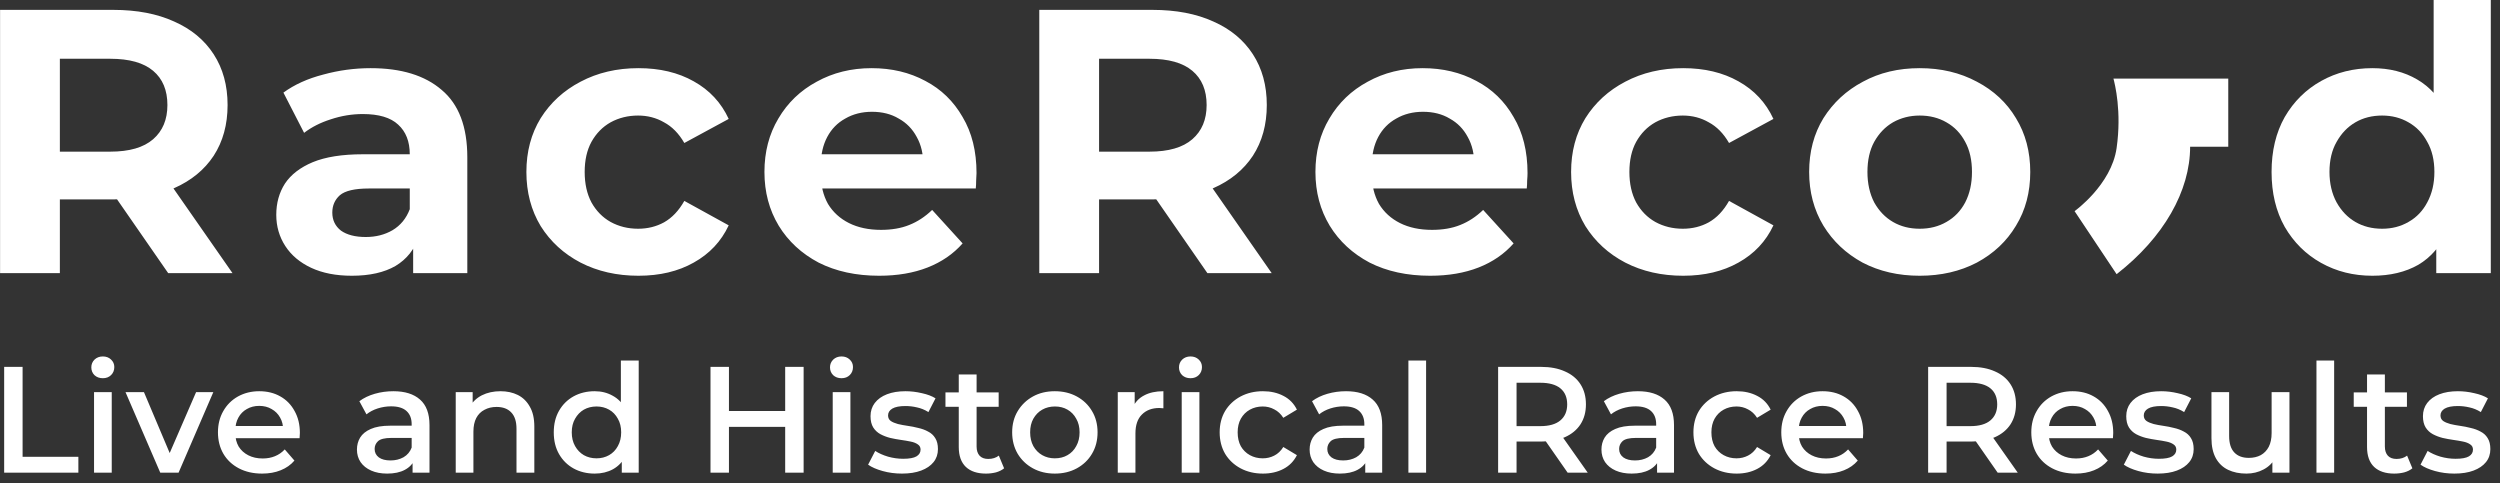 <svg width="238" height="46" viewBox="0 0 238 46" fill="none" xmlns="http://www.w3.org/2000/svg">
<rect x="0" y="0" width="238" height="46" fill="#333333" stroke="none"/>
<g clip-path="url(#clip0_82_2)">
<path d="M0.396 45V34.927H2.151V43.489H7.461V45H0.396ZM8.953 45V37.33H10.637V45H8.953ZM9.788 36.006C9.471 36.006 9.207 35.91 8.996 35.718C8.795 35.517 8.694 35.268 8.694 34.97C8.694 34.682 8.795 34.438 8.996 34.236C9.207 34.035 9.471 33.934 9.788 33.934C10.104 33.934 10.364 34.03 10.565 34.222C10.776 34.414 10.882 34.654 10.882 34.941C10.882 35.248 10.781 35.503 10.579 35.704C10.378 35.906 10.114 36.006 9.788 36.006ZM15.258 45L11.948 37.33H13.704L16.581 44.137H15.718L18.668 37.33H20.309L16.999 45H15.258ZM24.951 45.086C24.116 45.086 23.377 44.919 22.735 44.583C22.102 44.247 21.612 43.786 21.267 43.201C20.922 42.606 20.749 41.925 20.749 41.158C20.749 40.4 20.917 39.728 21.252 39.143C21.588 38.548 22.053 38.083 22.648 37.747C23.253 37.412 23.929 37.244 24.677 37.244C25.435 37.244 26.102 37.407 26.677 37.733C27.263 38.059 27.718 38.525 28.044 39.129C28.38 39.724 28.548 40.419 28.548 41.215C28.548 41.292 28.543 41.379 28.534 41.474C28.534 41.561 28.529 41.642 28.519 41.719H22.087V40.553H27.613L26.951 40.942C26.96 40.491 26.865 40.093 26.663 39.748C26.471 39.402 26.203 39.134 25.857 38.942C25.521 38.74 25.128 38.64 24.677 38.64C24.236 38.64 23.843 38.74 23.497 38.942C23.152 39.134 22.883 39.407 22.691 39.762C22.5 40.107 22.404 40.51 22.404 40.971V41.259C22.404 41.729 22.509 42.146 22.72 42.511C22.941 42.865 23.248 43.144 23.641 43.345C24.035 43.547 24.49 43.647 25.008 43.647C25.44 43.647 25.828 43.575 26.174 43.431C26.529 43.288 26.841 43.072 27.109 42.784L28.03 43.849C27.685 44.252 27.248 44.559 26.721 44.77C26.203 44.981 25.613 45.086 24.951 45.086ZM39.277 45V43.431L39.19 43.115V40.381C39.19 39.844 39.027 39.426 38.701 39.129C38.375 38.831 37.886 38.683 37.233 38.683C36.802 38.683 36.375 38.75 35.953 38.884C35.54 39.019 35.185 39.206 34.888 39.446L34.211 38.194C34.624 37.886 35.113 37.651 35.679 37.488C36.245 37.325 36.835 37.244 37.449 37.244C38.543 37.244 39.387 37.508 39.982 38.035C40.586 38.563 40.888 39.373 40.888 40.467V45H39.277ZM36.859 45.086C36.274 45.086 35.766 44.99 35.334 44.798C34.902 44.607 34.566 44.338 34.327 43.993C34.096 43.647 33.981 43.249 33.981 42.798C33.981 42.376 34.082 41.997 34.283 41.661C34.494 41.316 34.83 41.043 35.291 40.841C35.761 40.63 36.384 40.525 37.161 40.525H39.421V41.69H37.262C36.629 41.69 36.202 41.796 35.981 42.007C35.77 42.208 35.665 42.453 35.665 42.741C35.665 43.077 35.799 43.345 36.068 43.547C36.336 43.739 36.706 43.834 37.176 43.834C37.636 43.834 38.049 43.734 38.413 43.532C38.778 43.321 39.037 43.014 39.19 42.611L39.493 43.705C39.31 44.146 38.994 44.487 38.543 44.727C38.102 44.966 37.54 45.086 36.859 45.086ZM47.645 37.244C48.268 37.244 48.82 37.364 49.3 37.603C49.779 37.843 50.158 38.213 50.436 38.712C50.724 39.201 50.868 39.834 50.868 40.611V45H49.17V40.812C49.17 40.122 49.002 39.604 48.666 39.258C48.34 38.913 47.875 38.74 47.271 38.74C46.839 38.74 46.455 38.831 46.119 39.014C45.784 39.186 45.525 39.446 45.342 39.791C45.16 40.136 45.069 40.573 45.069 41.1V45H43.385V37.33H44.997V39.388L44.709 38.755C44.978 38.266 45.366 37.891 45.875 37.632C46.393 37.373 46.983 37.244 47.645 37.244ZM56.618 45.086C55.87 45.086 55.198 44.923 54.603 44.597C54.018 44.271 53.558 43.815 53.222 43.23C52.886 42.645 52.718 41.954 52.718 41.158C52.718 40.371 52.886 39.685 53.222 39.1C53.558 38.515 54.018 38.059 54.603 37.733C55.198 37.407 55.87 37.244 56.618 37.244C57.251 37.244 57.822 37.388 58.33 37.675C58.848 37.954 59.261 38.381 59.568 38.956C59.875 39.532 60.028 40.266 60.028 41.158C60.028 42.05 59.88 42.789 59.582 43.374C59.285 43.95 58.877 44.381 58.359 44.669C57.851 44.947 57.27 45.086 56.618 45.086ZM56.791 43.633C57.232 43.633 57.63 43.532 57.985 43.331C58.34 43.129 58.618 42.842 58.82 42.467C59.031 42.093 59.136 41.657 59.136 41.158C59.136 40.659 59.031 40.227 58.82 39.863C58.618 39.489 58.34 39.201 57.985 38.999C57.63 38.798 57.232 38.697 56.791 38.697C56.34 38.697 55.937 38.798 55.582 38.999C55.236 39.201 54.958 39.489 54.747 39.863C54.536 40.227 54.431 40.659 54.431 41.158C54.431 41.657 54.536 42.093 54.747 42.467C54.958 42.842 55.236 43.129 55.582 43.331C55.937 43.532 56.34 43.633 56.791 43.633ZM59.194 45V43.129L59.251 41.158L59.107 39.172V34.323H60.805V45H59.194ZM74.749 34.927H76.505V45H74.749V34.927ZM69.396 45H67.64V34.927H69.396V45ZM74.893 40.64H69.252V39.129H74.893V40.64ZM79.275 45V37.33H80.959V45H79.275ZM80.11 36.006C79.793 36.006 79.53 35.91 79.319 35.718C79.117 35.517 79.016 35.268 79.016 34.97C79.016 34.682 79.117 34.438 79.319 34.236C79.53 34.035 79.793 33.934 80.11 33.934C80.427 33.934 80.686 34.03 80.887 34.222C81.098 34.414 81.204 34.654 81.204 34.941C81.204 35.248 81.103 35.503 80.901 35.704C80.7 35.906 80.436 36.006 80.11 36.006ZM85.868 45.086C85.225 45.086 84.611 45.005 84.026 44.842C83.441 44.679 82.98 44.477 82.644 44.237L83.321 42.928C83.656 43.148 84.064 43.331 84.544 43.475C85.023 43.609 85.503 43.676 85.983 43.676C86.568 43.676 86.99 43.599 87.249 43.446C87.508 43.292 87.638 43.077 87.638 42.798C87.638 42.587 87.551 42.424 87.379 42.309C87.206 42.184 86.976 42.093 86.688 42.036C86.41 41.978 86.098 41.925 85.752 41.877C85.417 41.829 85.081 41.767 84.745 41.69C84.409 41.604 84.098 41.484 83.81 41.331C83.532 41.177 83.306 40.966 83.133 40.697C82.961 40.419 82.874 40.059 82.874 39.618C82.874 39.139 83.009 38.721 83.277 38.366C83.556 38.002 83.944 37.724 84.443 37.532C84.942 37.34 85.527 37.244 86.199 37.244C86.717 37.244 87.239 37.306 87.767 37.431C88.295 37.546 88.726 37.709 89.062 37.92L88.386 39.23C88.031 39.009 87.666 38.86 87.292 38.783C86.928 38.697 86.563 38.654 86.199 38.654C85.642 38.654 85.225 38.736 84.947 38.899C84.678 39.062 84.544 39.278 84.544 39.546C84.544 39.776 84.63 39.954 84.803 40.079C84.975 40.194 85.201 40.29 85.479 40.366C85.757 40.434 86.064 40.491 86.4 40.539C86.745 40.587 87.086 40.654 87.422 40.741C87.767 40.817 88.079 40.932 88.357 41.086C88.645 41.23 88.87 41.436 89.033 41.705C89.206 41.973 89.292 42.324 89.292 42.755C89.292 43.235 89.153 43.647 88.875 43.993C88.597 44.338 88.204 44.607 87.695 44.798C87.187 44.99 86.578 45.086 85.868 45.086ZM93.864 45.086C93.039 45.086 92.401 44.875 91.951 44.453C91.5 44.022 91.274 43.388 91.274 42.554V35.647H92.972V42.511C92.972 42.885 93.068 43.177 93.26 43.388C93.452 43.59 93.725 43.691 94.08 43.691C94.483 43.691 94.819 43.585 95.088 43.374L95.591 44.583C95.38 44.755 95.121 44.885 94.814 44.971C94.507 45.048 94.191 45.086 93.864 45.086ZM90.008 38.726V37.359H95.073V38.726H90.008ZM100.416 45.086C99.639 45.086 98.944 44.919 98.33 44.583C97.716 44.247 97.231 43.782 96.876 43.187C96.531 42.592 96.358 41.916 96.358 41.158C96.358 40.39 96.536 39.714 96.891 39.129C97.246 38.544 97.725 38.083 98.33 37.747C98.934 37.412 99.629 37.244 100.416 37.244C101.203 37.244 101.903 37.412 102.517 37.747C103.131 38.083 103.611 38.544 103.956 39.129C104.311 39.714 104.488 40.39 104.488 41.158C104.488 41.925 104.311 42.606 103.956 43.201C103.611 43.786 103.131 44.247 102.517 44.583C101.903 44.919 101.203 45.086 100.416 45.086ZM100.416 43.633C100.877 43.633 101.28 43.532 101.625 43.331C101.98 43.129 102.258 42.842 102.459 42.467C102.671 42.093 102.776 41.657 102.776 41.158C102.776 40.659 102.671 40.227 102.459 39.863C102.258 39.489 101.98 39.201 101.625 38.999C101.28 38.798 100.881 38.697 100.431 38.697C99.98 38.697 99.577 38.798 99.222 38.999C98.867 39.201 98.584 39.489 98.373 39.863C98.171 40.227 98.07 40.659 98.07 41.158C98.07 41.657 98.171 42.093 98.373 42.467C98.584 42.842 98.867 43.129 99.222 43.331C99.577 43.532 99.975 43.633 100.416 43.633ZM106.411 45V37.33H108.022V39.417L107.835 38.812C108.056 38.294 108.416 37.906 108.915 37.647C109.413 37.378 110.027 37.244 110.756 37.244V38.87C110.68 38.86 110.613 38.855 110.555 38.855C110.497 38.846 110.435 38.841 110.368 38.841C109.677 38.841 109.126 39.047 108.713 39.46C108.301 39.863 108.094 40.462 108.094 41.259V45H106.411ZM112.499 45V37.33H114.183V45H112.499ZM113.333 36.006C113.017 36.006 112.753 35.91 112.542 35.718C112.341 35.517 112.24 35.268 112.24 34.97C112.24 34.682 112.341 34.438 112.542 34.236C112.753 34.035 113.017 33.934 113.333 33.934C113.65 33.934 113.909 34.03 114.111 34.222C114.322 34.414 114.427 34.654 114.427 34.941C114.427 35.248 114.326 35.503 114.125 35.704C113.923 35.906 113.66 36.006 113.333 36.006ZM120.228 45.086C119.441 45.086 118.731 44.919 118.098 44.583C117.475 44.247 116.985 43.786 116.63 43.201C116.285 42.606 116.112 41.925 116.112 41.158C116.112 40.39 116.285 39.714 116.63 39.129C116.985 38.544 117.475 38.083 118.098 37.747C118.731 37.412 119.441 37.244 120.228 37.244C120.967 37.244 121.619 37.392 122.185 37.69C122.751 37.978 123.178 38.414 123.466 38.999L122.171 39.776C121.94 39.412 121.652 39.143 121.307 38.971C120.971 38.788 120.607 38.697 120.213 38.697C119.763 38.697 119.355 38.798 118.99 38.999C118.626 39.201 118.338 39.489 118.127 39.863C117.925 40.227 117.825 40.659 117.825 41.158C117.825 41.666 117.925 42.108 118.127 42.482C118.338 42.846 118.626 43.129 118.99 43.331C119.355 43.532 119.763 43.633 120.213 43.633C120.607 43.633 120.971 43.547 121.307 43.374C121.652 43.201 121.94 42.928 122.171 42.554L123.466 43.331C123.178 43.906 122.751 44.343 122.185 44.64C121.619 44.938 120.967 45.086 120.228 45.086ZM129.971 45V43.431L129.885 43.115V40.381C129.885 39.844 129.722 39.426 129.396 39.129C129.07 38.831 128.58 38.683 127.928 38.683C127.496 38.683 127.069 38.75 126.647 38.884C126.235 39.019 125.88 39.206 125.582 39.446L124.906 38.194C125.319 37.886 125.808 37.651 126.374 37.488C126.94 37.325 127.53 37.244 128.144 37.244C129.237 37.244 130.082 37.508 130.676 38.035C131.281 38.563 131.583 39.373 131.583 40.467V45H129.971ZM127.554 45.086C126.969 45.086 126.46 44.99 126.029 44.798C125.597 44.607 125.261 44.338 125.021 43.993C124.791 43.647 124.676 43.249 124.676 42.798C124.676 42.376 124.777 41.997 124.978 41.661C125.189 41.316 125.525 41.043 125.985 40.841C126.455 40.63 127.079 40.525 127.856 40.525H130.115V41.69H127.957C127.324 41.69 126.897 41.796 126.676 42.007C126.465 42.208 126.359 42.453 126.359 42.741C126.359 43.077 126.494 43.345 126.762 43.547C127.031 43.739 127.4 43.834 127.87 43.834C128.331 43.834 128.743 43.734 129.108 43.532C129.473 43.321 129.732 43.014 129.885 42.611L130.187 43.705C130.005 44.146 129.688 44.487 129.237 44.727C128.796 44.966 128.235 45.086 127.554 45.086ZM134.08 45V34.323H135.764V45H134.08ZM142.621 45V34.927H146.708C147.59 34.927 148.348 35.071 148.981 35.359C149.624 35.637 150.118 36.045 150.463 36.582C150.809 37.119 150.981 37.757 150.981 38.496C150.981 39.225 150.809 39.858 150.463 40.395C150.118 40.923 149.624 41.331 148.981 41.618C148.348 41.897 147.59 42.036 146.708 42.036H143.599L144.376 41.23V45H142.621ZM149.24 45L146.693 41.345H148.578L151.154 45H149.24ZM144.376 41.417L143.599 40.568H146.636C147.48 40.568 148.118 40.386 148.549 40.021C148.981 39.657 149.197 39.148 149.197 38.496C149.197 37.834 148.981 37.325 148.549 36.97C148.118 36.615 147.48 36.438 146.636 36.438H143.599L144.376 35.56V41.417ZM157.753 45V43.431L157.667 43.115V40.381C157.667 39.844 157.504 39.426 157.177 39.129C156.851 38.831 156.362 38.683 155.71 38.683C155.278 38.683 154.851 38.75 154.429 38.884C154.016 39.019 153.662 39.206 153.364 39.446L152.688 38.194C153.1 37.886 153.59 37.651 154.156 37.488C154.722 37.325 155.312 37.244 155.926 37.244C157.019 37.244 157.863 37.508 158.458 38.035C159.063 38.563 159.365 39.373 159.365 40.467V45H157.753ZM155.336 45.086C154.75 45.086 154.242 44.99 153.81 44.798C153.379 44.607 153.043 44.338 152.803 43.993C152.573 43.647 152.458 43.249 152.458 42.798C152.458 42.376 152.558 41.997 152.76 41.661C152.971 41.316 153.307 41.043 153.767 40.841C154.237 40.63 154.861 40.525 155.638 40.525H157.897V41.69H155.738C155.105 41.69 154.678 41.796 154.458 42.007C154.247 42.208 154.141 42.453 154.141 42.741C154.141 43.077 154.275 43.345 154.544 43.547C154.813 43.739 155.182 43.834 155.652 43.834C156.113 43.834 156.525 43.734 156.89 43.532C157.254 43.321 157.513 43.014 157.667 42.611L157.969 43.705C157.787 44.146 157.47 44.487 157.019 44.727C156.578 44.966 156.017 45.086 155.336 45.086ZM165.329 45.086C164.543 45.086 163.833 44.919 163.2 44.583C162.576 44.247 162.087 43.786 161.732 43.201C161.386 42.606 161.214 41.925 161.214 41.158C161.214 40.39 161.386 39.714 161.732 39.129C162.087 38.544 162.576 38.083 163.2 37.747C163.833 37.412 164.543 37.244 165.329 37.244C166.068 37.244 166.72 37.392 167.286 37.69C167.852 37.978 168.279 38.414 168.567 38.999L167.272 39.776C167.042 39.412 166.754 39.143 166.409 38.971C166.073 38.788 165.708 38.697 165.315 38.697C164.864 38.697 164.456 38.798 164.092 38.999C163.727 39.201 163.439 39.489 163.228 39.863C163.027 40.227 162.926 40.659 162.926 41.158C162.926 41.666 163.027 42.108 163.228 42.482C163.439 42.846 163.727 43.129 164.092 43.331C164.456 43.532 164.864 43.633 165.315 43.633C165.708 43.633 166.073 43.547 166.409 43.374C166.754 43.201 167.042 42.928 167.272 42.554L168.567 43.331C168.279 43.906 167.852 44.343 167.286 44.64C166.72 44.938 166.068 45.086 165.329 45.086ZM173.78 45.086C172.946 45.086 172.207 44.919 171.564 44.583C170.931 44.247 170.442 43.786 170.097 43.201C169.751 42.606 169.578 41.925 169.578 41.158C169.578 40.4 169.746 39.728 170.082 39.143C170.418 38.548 170.883 38.083 171.478 37.747C172.082 37.412 172.759 37.244 173.507 37.244C174.265 37.244 174.932 37.407 175.507 37.733C176.092 38.059 176.548 38.525 176.874 39.129C177.21 39.724 177.378 40.419 177.378 41.215C177.378 41.292 177.373 41.379 177.363 41.474C177.363 41.561 177.359 41.642 177.349 41.719H170.917V40.553H176.443L175.781 40.942C175.79 40.491 175.694 40.093 175.493 39.748C175.301 39.402 175.032 39.134 174.687 38.942C174.351 38.74 173.958 38.64 173.507 38.64C173.066 38.64 172.672 38.74 172.327 38.942C171.982 39.134 171.713 39.407 171.521 39.762C171.329 40.107 171.233 40.51 171.233 40.971V41.259C171.233 41.729 171.339 42.146 171.55 42.511C171.771 42.865 172.078 43.144 172.471 43.345C172.864 43.547 173.32 43.647 173.838 43.647C174.27 43.647 174.658 43.575 175.004 43.431C175.358 43.288 175.67 43.072 175.939 42.784L176.86 43.849C176.514 44.252 176.078 44.559 175.55 44.77C175.032 44.981 174.442 45.086 173.78 45.086ZM183.559 45V34.927H187.646C188.529 34.927 189.286 35.071 189.92 35.359C190.562 35.637 191.056 36.045 191.402 36.582C191.747 37.119 191.92 37.757 191.92 38.496C191.92 39.225 191.747 39.858 191.402 40.395C191.056 40.923 190.562 41.331 189.92 41.618C189.286 41.897 188.529 42.036 187.646 42.036H184.538L185.315 41.23V45H183.559ZM190.179 45L187.632 41.345H189.517L192.092 45H190.179ZM185.315 41.417L184.538 40.568H187.574C188.418 40.568 189.056 40.386 189.488 40.021C189.92 39.657 190.135 39.148 190.135 38.496C190.135 37.834 189.92 37.325 189.488 36.97C189.056 36.615 188.418 36.438 187.574 36.438H184.538L185.315 35.56V41.417ZM197.582 45.086C196.747 45.086 196.008 44.919 195.366 44.583C194.733 44.247 194.243 43.786 193.898 43.201C193.553 42.606 193.38 41.925 193.38 41.158C193.38 40.4 193.548 39.728 193.884 39.143C194.219 38.548 194.685 38.083 195.279 37.747C195.884 37.412 196.56 37.244 197.308 37.244C198.066 37.244 198.733 37.407 199.309 37.733C199.894 38.059 200.349 38.525 200.676 39.129C201.011 39.724 201.179 40.419 201.179 41.215C201.179 41.292 201.174 41.379 201.165 41.474C201.165 41.561 201.16 41.642 201.151 41.719H194.718V40.553H200.244L199.582 40.942C199.592 40.491 199.496 40.093 199.294 39.748C199.102 39.402 198.834 39.134 198.488 38.942C198.153 38.74 197.759 38.64 197.308 38.64C196.867 38.64 196.474 38.74 196.128 38.942C195.783 39.134 195.514 39.407 195.323 39.762C195.131 40.107 195.035 40.51 195.035 40.971V41.259C195.035 41.729 195.14 42.146 195.351 42.511C195.572 42.865 195.879 43.144 196.272 43.345C196.666 43.547 197.121 43.647 197.639 43.647C198.071 43.647 198.46 43.575 198.805 43.431C199.16 43.288 199.472 43.072 199.74 42.784L200.661 43.849C200.316 44.252 199.879 44.559 199.352 44.77C198.834 44.981 198.244 45.086 197.582 45.086ZM205.412 45.086C204.769 45.086 204.155 45.005 203.57 44.842C202.985 44.679 202.524 44.477 202.189 44.237L202.865 42.928C203.201 43.148 203.608 43.331 204.088 43.475C204.568 43.609 205.047 43.676 205.527 43.676C206.112 43.676 206.534 43.599 206.793 43.446C207.052 43.292 207.182 43.077 207.182 42.798C207.182 42.587 207.096 42.424 206.923 42.309C206.75 42.184 206.52 42.093 206.232 42.036C205.954 41.978 205.642 41.925 205.297 41.877C204.961 41.829 204.625 41.767 204.29 41.69C203.954 41.604 203.642 41.484 203.354 41.331C203.076 41.177 202.851 40.966 202.678 40.697C202.505 40.419 202.419 40.059 202.419 39.618C202.419 39.139 202.553 38.721 202.822 38.366C203.1 38.002 203.489 37.724 203.987 37.532C204.486 37.34 205.071 37.244 205.743 37.244C206.261 37.244 206.784 37.306 207.311 37.431C207.839 37.546 208.271 37.709 208.607 37.92L207.93 39.23C207.575 39.009 207.211 38.86 206.837 38.783C206.472 38.697 206.107 38.654 205.743 38.654C205.187 38.654 204.769 38.736 204.491 38.899C204.222 39.062 204.088 39.278 204.088 39.546C204.088 39.776 204.174 39.954 204.347 40.079C204.52 40.194 204.745 40.29 205.023 40.366C205.302 40.434 205.609 40.491 205.944 40.539C206.29 40.587 206.63 40.654 206.966 40.741C207.311 40.817 207.623 40.932 207.901 41.086C208.189 41.23 208.415 41.436 208.578 41.705C208.75 41.973 208.837 42.324 208.837 42.755C208.837 43.235 208.698 43.647 208.419 43.993C208.141 44.338 207.748 44.607 207.239 44.798C206.731 44.99 206.122 45.086 205.412 45.086ZM213.855 45.086C213.193 45.086 212.613 44.966 212.114 44.727C211.615 44.487 211.226 44.117 210.948 43.619C210.67 43.11 210.531 42.477 210.531 41.719V37.33H212.214V41.503C212.214 42.203 212.377 42.726 212.704 43.072C213.03 43.417 213.49 43.59 214.085 43.59C214.517 43.59 214.896 43.503 215.222 43.331C215.548 43.148 215.802 42.885 215.985 42.539C216.167 42.184 216.258 41.748 216.258 41.23V37.33H217.956V45H216.33V42.942L216.618 43.575C216.359 44.065 215.98 44.439 215.481 44.698C214.992 44.957 214.45 45.086 213.855 45.086ZM220.527 45V34.323H222.211V45H220.527ZM227.932 45.086C227.107 45.086 226.469 44.875 226.018 44.453C225.567 44.022 225.342 43.388 225.342 42.554V35.647H227.04V42.511C227.04 42.885 227.136 43.177 227.328 43.388C227.519 43.59 227.793 43.691 228.148 43.691C228.551 43.691 228.887 43.585 229.155 43.374L229.659 44.583C229.448 44.755 229.189 44.885 228.882 44.971C228.575 45.048 228.258 45.086 227.932 45.086ZM224.075 38.726V37.359H229.141V38.726H224.075ZM233.657 45.086C233.015 45.086 232.401 45.005 231.815 44.842C231.23 44.679 230.77 44.477 230.434 44.237L231.11 42.928C231.446 43.148 231.854 43.331 232.334 43.475C232.813 43.609 233.293 43.676 233.773 43.676C234.358 43.676 234.78 43.599 235.039 43.446C235.298 43.292 235.427 43.077 235.427 42.798C235.427 42.587 235.341 42.424 235.168 42.309C234.996 42.184 234.765 42.093 234.478 42.036C234.199 41.978 233.888 41.925 233.542 41.877C233.207 41.829 232.871 41.767 232.535 41.69C232.199 41.604 231.887 41.484 231.6 41.331C231.321 41.177 231.096 40.966 230.923 40.697C230.751 40.419 230.664 40.059 230.664 39.618C230.664 39.139 230.799 38.721 231.067 38.366C231.345 38.002 231.734 37.724 232.233 37.532C232.732 37.34 233.317 37.244 233.988 37.244C234.506 37.244 235.029 37.306 235.557 37.431C236.085 37.546 236.516 37.709 236.852 37.92L236.176 39.23C235.821 39.009 235.456 38.86 235.082 38.783C234.717 38.697 234.353 38.654 233.988 38.654C233.432 38.654 233.015 38.736 232.736 38.899C232.468 39.062 232.334 39.278 232.334 39.546C232.334 39.776 232.42 39.954 232.593 40.079C232.765 40.194 232.991 40.29 233.269 40.366C233.547 40.434 233.854 40.491 234.19 40.539C234.535 40.587 234.876 40.654 235.212 40.741C235.557 40.817 235.869 40.932 236.147 41.086C236.435 41.23 236.66 41.436 236.823 41.705C236.996 41.973 237.082 42.324 237.082 42.755C237.082 43.235 236.943 43.647 236.665 43.993C236.387 44.338 235.993 44.607 235.485 44.798C234.976 44.99 234.367 45.086 233.657 45.086Z" fill="white"/>
<path d="M225.847 26.251C224.057 26.251 222.434 25.845 220.979 25.033C219.523 24.222 218.365 23.076 217.506 21.597C216.671 20.117 216.253 18.375 216.253 16.37C216.253 14.365 216.671 12.623 217.506 11.143C218.365 9.663 219.523 8.518 220.979 7.706C222.434 6.895 224.057 6.489 225.847 6.489C227.47 6.489 228.89 6.847 230.108 7.563C231.349 8.279 232.303 9.365 232.972 10.821C233.664 12.277 234.01 14.126 234.01 16.37C234.01 18.613 233.676 20.475 233.007 21.955C232.363 23.41 231.432 24.496 230.215 25.212C228.998 25.904 227.542 26.251 225.847 26.251ZM226.778 21.776C227.709 21.776 228.544 21.561 229.284 21.131C230.048 20.702 230.645 20.081 231.074 19.27C231.528 18.434 231.754 17.468 231.754 16.37C231.754 15.248 231.528 14.293 231.074 13.506C230.645 12.694 230.048 12.074 229.284 11.644C228.544 11.215 227.709 11 226.778 11C225.824 11 224.976 11.215 224.236 11.644C223.497 12.074 222.9 12.694 222.446 13.506C221.993 14.293 221.766 15.248 221.766 16.37C221.766 17.468 221.993 18.434 222.446 19.27C222.9 20.081 223.497 20.702 224.236 21.131C224.976 21.561 225.824 21.776 226.778 21.776ZM231.933 26V21.99L232.041 16.334L231.683 10.713V-0.564H237.124V26H231.933Z" fill="white"/>
<path d="M0.007 26V0.94H10.783C13.027 0.94 14.96 1.31 16.583 2.05C18.206 2.766 19.459 3.804 20.342 5.164C21.225 6.525 21.666 8.136 21.666 9.997C21.666 11.859 21.225 13.47 20.342 14.83C19.459 16.167 18.206 17.193 16.583 17.909C14.96 18.625 13.027 18.983 10.783 18.983H3.158L5.699 16.513V26H0.007ZM16.01 26L9.709 16.907H15.795L22.132 26H16.01ZM5.699 17.122L3.158 14.437H10.497C12.31 14.437 13.671 14.043 14.578 13.255C15.485 12.468 15.938 11.382 15.938 9.997C15.938 8.589 15.485 7.503 14.578 6.74C13.671 5.976 12.31 5.594 10.497 5.594H3.158L5.699 2.873V17.122ZM39.332 26V22.241L39.01 21.382V14.687C39.01 13.47 38.64 12.527 37.9 11.859C37.184 11.191 36.063 10.857 34.535 10.857C33.509 10.857 32.495 11.024 31.492 11.358C30.514 11.668 29.666 12.098 28.95 12.647L26.981 8.816C28.032 8.052 29.296 7.479 30.776 7.098C32.256 6.692 33.76 6.489 35.287 6.489C38.199 6.489 40.454 7.181 42.053 8.565C43.676 9.926 44.488 12.062 44.488 14.974V26H39.332ZM33.497 26.251C31.993 26.251 30.705 26 29.631 25.499C28.557 24.998 27.733 24.305 27.16 23.422C26.588 22.539 26.301 21.549 26.301 20.451C26.301 19.329 26.576 18.339 27.125 17.48C27.697 16.62 28.58 15.94 29.774 15.439C30.991 14.938 32.578 14.687 34.535 14.687H39.69V17.945H35.108C33.771 17.945 32.853 18.16 32.351 18.589C31.874 19.019 31.635 19.568 31.635 20.236C31.635 20.952 31.91 21.525 32.459 21.955C33.032 22.36 33.819 22.563 34.822 22.563C35.776 22.563 36.623 22.348 37.363 21.919C38.127 21.465 38.676 20.797 39.01 19.914L39.869 22.527C39.464 23.745 38.724 24.675 37.65 25.32C36.576 25.94 35.191 26.251 33.497 26.251ZM60.781 26.251C58.728 26.251 56.891 25.833 55.268 24.998C53.669 24.162 52.404 23.005 51.473 21.525C50.566 20.021 50.112 18.303 50.112 16.37C50.112 14.437 50.566 12.73 51.473 11.25C52.404 9.771 53.669 8.613 55.268 7.778C56.891 6.919 58.728 6.489 60.781 6.489C62.809 6.489 64.564 6.907 66.043 7.742C67.547 8.577 68.657 9.771 69.373 11.322L65.148 13.613C64.623 12.706 63.979 12.05 63.215 11.644C62.475 11.215 61.652 11 60.745 11C59.79 11 58.919 11.215 58.132 11.644C57.368 12.074 56.759 12.694 56.306 13.506C55.876 14.293 55.661 15.248 55.661 16.37C55.661 17.491 55.876 18.458 56.306 19.27C56.759 20.081 57.368 20.702 58.132 21.131C58.919 21.561 59.79 21.776 60.745 21.776C61.652 21.776 62.475 21.573 63.215 21.167C63.979 20.737 64.623 20.057 65.148 19.126L69.373 21.453C68.657 22.981 67.547 24.162 66.043 24.998C64.564 25.833 62.809 26.251 60.781 26.251ZM83.693 26.251C81.497 26.251 79.576 25.833 77.929 24.998C76.306 24.138 75.041 22.969 74.135 21.489C73.228 19.986 72.774 18.279 72.774 16.37C72.774 14.46 73.216 12.766 74.099 11.286C74.982 9.783 76.199 8.613 77.75 7.778C79.302 6.919 81.044 6.489 82.977 6.489C84.886 6.489 86.593 6.895 88.097 7.706C89.6 8.494 90.781 9.639 91.641 11.143C92.524 12.623 92.965 14.401 92.965 16.477C92.965 16.668 92.953 16.907 92.93 17.193C92.93 17.456 92.918 17.706 92.894 17.945H77.213V14.687H89.994L87.882 15.69C87.906 14.687 87.703 13.804 87.273 13.04C86.867 12.277 86.294 11.692 85.555 11.286C84.839 10.857 83.991 10.642 83.013 10.642C82.058 10.642 81.211 10.857 80.471 11.286C79.731 11.692 79.158 12.277 78.753 13.04C78.347 13.804 78.144 14.699 78.144 15.725V16.585C78.144 17.659 78.371 18.601 78.824 19.413C79.302 20.2 79.97 20.809 80.829 21.239C81.688 21.668 82.703 21.883 83.872 21.883C84.898 21.883 85.793 21.728 86.557 21.418C87.345 21.107 88.073 20.63 88.741 19.986L91.641 23.172C90.758 24.174 89.648 24.938 88.311 25.463C86.975 25.988 85.435 26.251 83.693 26.251ZM98.94 26V0.94H109.715C111.959 0.94 113.892 1.31 115.515 2.05C117.138 2.766 118.391 3.804 119.274 5.164C120.157 6.525 120.599 8.136 120.599 9.997C120.599 11.859 120.157 13.47 119.274 14.83C118.391 16.167 117.138 17.193 115.515 17.909C113.892 18.625 111.959 18.983 109.715 18.983H102.09L104.632 16.513V26H98.94ZM114.942 26L108.641 16.907H114.727L121.064 26H114.942ZM104.632 17.122L102.09 14.437H109.429C111.243 14.437 112.603 14.043 113.51 13.255C114.417 12.468 114.871 11.382 114.871 9.997C114.871 8.589 114.417 7.503 113.51 6.74C112.603 5.976 111.243 5.594 109.429 5.594H102.09L104.632 2.873V17.122ZM136.148 26.251C133.953 26.251 132.031 25.833 130.385 24.998C128.762 24.138 127.497 22.969 126.59 21.489C125.683 19.986 125.229 18.279 125.229 16.37C125.229 14.46 125.671 12.766 126.554 11.286C127.437 9.783 128.654 8.613 130.206 7.778C131.757 6.919 133.499 6.489 135.432 6.489C137.342 6.489 139.048 6.895 140.552 7.706C142.055 8.494 143.237 9.639 144.096 11.143C144.979 12.623 145.421 14.401 145.421 16.477C145.421 16.668 145.409 16.907 145.385 17.193C145.385 17.456 145.373 17.706 145.349 17.945H129.669V14.687H142.449L140.337 15.69C140.361 14.687 140.158 13.804 139.728 13.04C139.323 12.277 138.75 11.692 138.01 11.286C137.294 10.857 136.447 10.642 135.468 10.642C134.514 10.642 133.666 10.857 132.926 11.286C132.187 11.692 131.614 12.277 131.208 13.04C130.802 13.804 130.599 14.699 130.599 15.725V16.585C130.599 17.659 130.826 18.601 131.28 19.413C131.757 20.2 132.425 20.809 133.284 21.239C134.144 21.668 135.158 21.883 136.327 21.883C137.354 21.883 138.249 21.728 139.012 21.418C139.8 21.107 140.528 20.63 141.196 19.986L144.096 23.172C143.213 24.174 142.103 24.938 140.767 25.463C139.43 25.988 137.891 26.251 136.148 26.251ZM160.238 26.251C158.185 26.251 156.347 25.833 154.724 24.998C153.125 24.162 151.86 23.005 150.93 21.525C150.023 20.021 149.569 18.303 149.569 16.37C149.569 14.437 150.023 12.73 150.93 11.25C151.86 9.771 153.125 8.613 154.724 7.778C156.347 6.919 158.185 6.489 160.238 6.489C162.266 6.489 164.021 6.907 165.5 7.742C167.004 8.577 168.114 9.771 168.83 11.322L164.605 13.613C164.08 12.706 163.436 12.05 162.672 11.644C161.932 11.215 161.109 11 160.202 11C159.247 11 158.376 11.215 157.588 11.644C156.825 12.074 156.216 12.694 155.763 13.506C155.333 14.293 155.118 15.248 155.118 16.37C155.118 17.491 155.333 18.458 155.763 19.27C156.216 20.081 156.825 20.702 157.588 21.131C158.376 21.561 159.247 21.776 160.202 21.776C161.109 21.776 161.932 21.573 162.672 21.167C163.436 20.737 164.08 20.057 164.605 19.126L168.83 21.453C168.114 22.981 167.004 24.162 165.5 24.998C164.021 25.833 162.266 26.251 160.238 26.251ZM182.756 26.251C180.727 26.251 178.914 25.833 177.315 24.998C175.739 24.138 174.498 22.969 173.591 21.489C172.684 19.986 172.231 18.279 172.231 16.37C172.231 14.437 172.684 12.73 173.591 11.25C174.522 9.771 175.775 8.613 177.35 7.778C178.926 6.919 180.727 6.489 182.756 6.489C184.785 6.489 186.599 6.919 188.198 7.778C189.797 8.613 191.038 9.771 191.921 11.25C192.828 12.73 193.281 14.437 193.281 16.37C193.281 18.303 192.828 20.009 191.921 21.489C191.038 22.969 189.797 24.138 188.198 24.998C186.599 25.833 184.785 26.251 182.756 26.251ZM182.756 21.776C183.711 21.776 184.558 21.561 185.298 21.131C186.062 20.702 186.658 20.081 187.088 19.27C187.518 18.434 187.732 17.468 187.732 16.37C187.732 15.248 187.518 14.293 187.088 13.506C186.658 12.694 186.062 12.074 185.298 11.644C184.558 11.215 183.711 11 182.756 11C181.825 11 180.978 11.215 180.214 11.644C179.474 12.074 178.878 12.694 178.424 13.506C177.995 14.293 177.78 15.248 177.78 16.37C177.78 17.468 177.995 18.434 178.424 19.27C178.878 20.081 179.474 20.702 180.214 21.131C180.954 21.561 181.801 21.776 182.756 21.776Z" fill="white"/>
<path d="M208.5 13.971C208.5 18.168 206 22.601 201.5 26.101L197.5 20.101C197.5 20.101 201 17.601 201.5 14.101C202 10.601 201.335 8.003 201.2 7.481C202.933 7.481 212.131 7.481 212.131 7.481V13.971C212.131 13.971 209.155 13.971 208.5 13.971Z" fill="white"/>
</g>
<defs>
<clipPath id="clip0_82_2">
<rect width="238" height="46" fill="white"/>
</clipPath>
</defs>
</svg>

